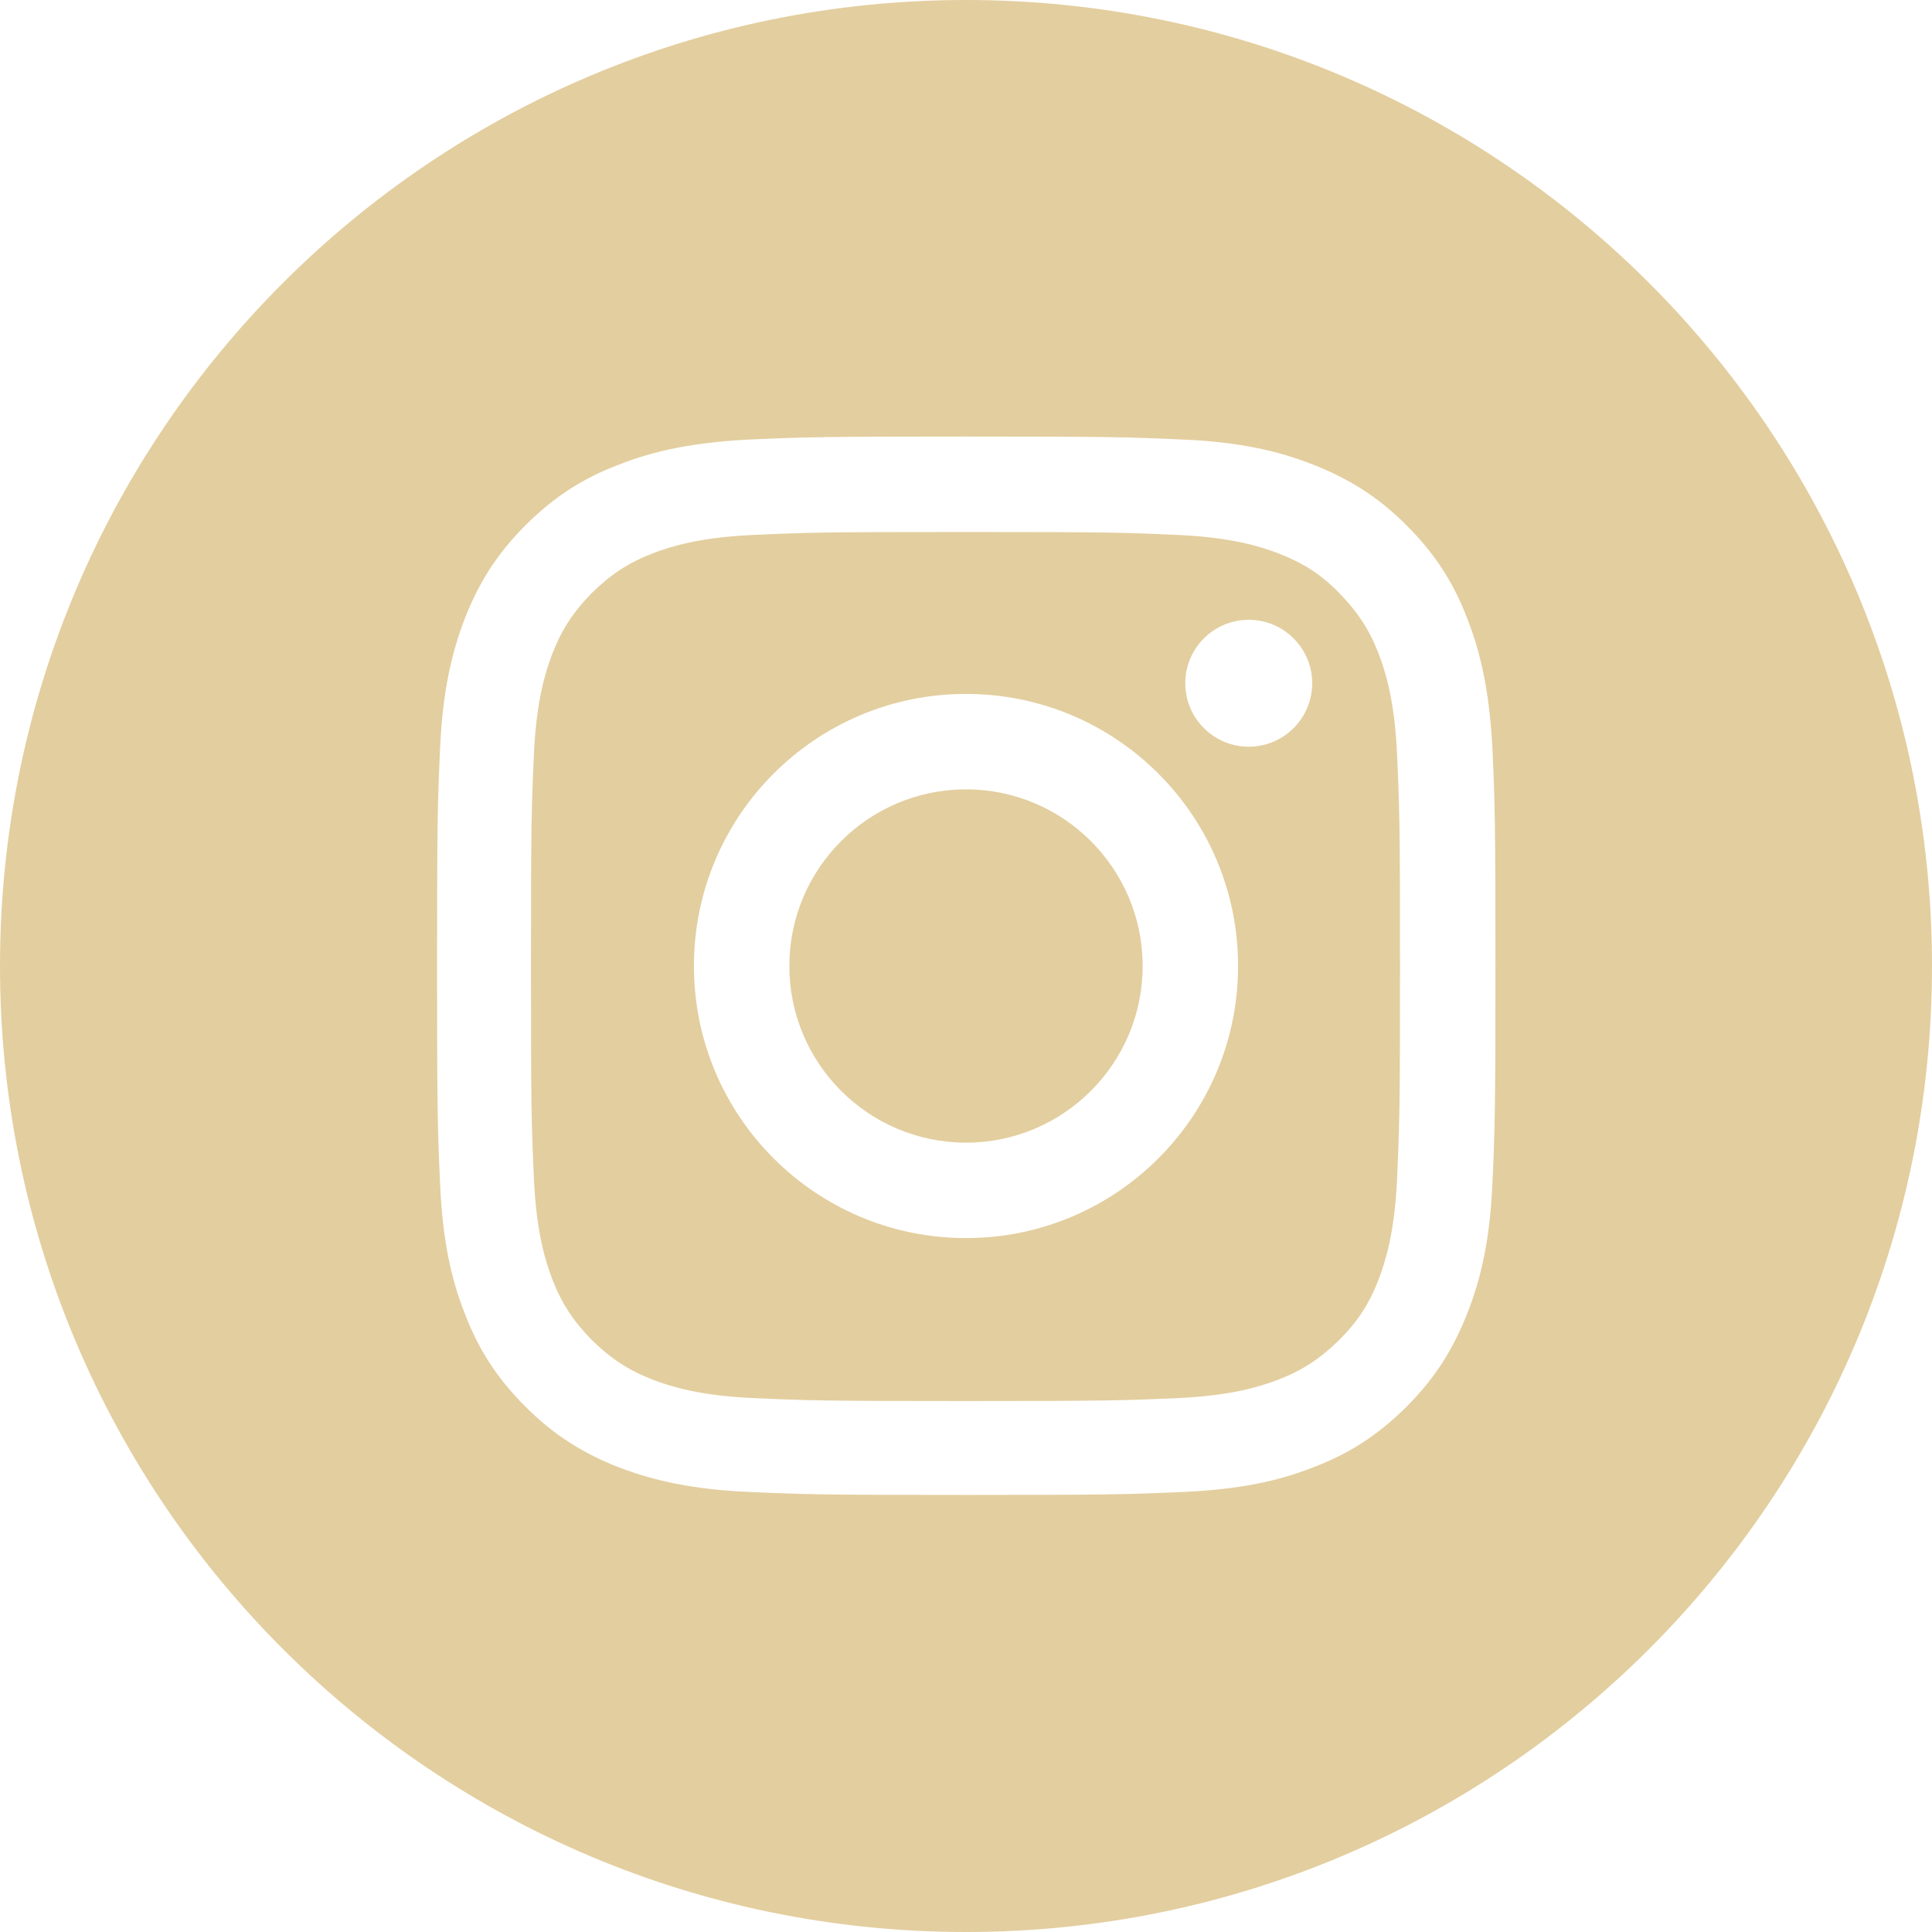 <?xml version="1.0" encoding="UTF-8"?>
<svg id="Vrstva_2" data-name="Vrstva 2" xmlns="http://www.w3.org/2000/svg" viewBox="0 0 38.06 38.06">
  <defs>
    <style>
      .cls-1 {
        fill: #e3ce9f;
      }
    </style>
  </defs>
  <g id="Vrstva_1-2" data-name="Vrstva 1">
    <g>
      <path class="cls-1" d="m19.03,15.55c-1.92,0-3.48,1.56-3.48,3.48s1.56,3.48,3.48,3.48,3.48-1.56,3.48-3.48-1.56-3.48-3.48-3.48Z"/>
      <path class="cls-1" d="m27.16,12.88c-.19-.49-.42-.83-.78-1.2-.36-.37-.71-.59-1.2-.78-.37-.14-.92-.31-1.94-.36-1.1-.05-1.43-.06-4.22-.06s-3.12.01-4.22.06c-1.02.05-1.57.22-1.94.36-.49.19-.83.42-1.2.78-.36.37-.59.71-.78,1.2-.14.37-.31.92-.36,1.94-.05,1.1-.06,1.43-.06,4.22s.01,3.12.06,4.22c.05,1.02.22,1.57.36,1.94.19.49.42.83.78,1.2.37.36.71.59,1.2.78.37.14.92.31,1.94.36,1.1.05,1.43.06,4.22.06s3.12-.01,4.22-.06c1.02-.05,1.57-.22,1.94-.36.49-.19.83-.42,1.2-.78.37-.37.59-.71.78-1.2.14-.37.31-.92.36-1.94.05-1.1.06-1.43.06-4.22s-.01-3.12-.06-4.22c-.05-1.02-.22-1.57-.36-1.94Zm-8.13,11.51c-2.96,0-5.36-2.4-5.36-5.36s2.4-5.36,5.36-5.36,5.36,2.4,5.36,5.36-2.4,5.36-5.36,5.36Zm5.57-9.68c-.69,0-1.25-.56-1.25-1.25s.56-1.25,1.25-1.25,1.25.56,1.25,1.25-.56,1.25-1.25,1.25Z"/>
      <path class="cls-1" d="m19.03,0C8.52,0,0,8.52,0,19.03h0c0,10.51,8.52,19.03,19.03,19.03s19.03-8.52,19.03-19.03h0C38.06,8.52,29.54,0,19.03,0Zm10.37,23.33c-.05,1.11-.23,1.87-.49,2.53-.27.69-.62,1.27-1.2,1.85s-1.16.94-1.85,1.2c-.66.26-1.42.43-2.53.48-1.11.05-1.47.06-4.3.06s-3.19-.01-4.3-.06c-1.11-.05-1.87-.23-2.53-.48-.69-.27-1.27-.62-1.85-1.2s-.94-1.16-1.2-1.85c-.26-.66-.43-1.42-.48-2.53-.05-1.11-.06-1.47-.06-4.3s.01-3.19.06-4.3c.05-1.11.23-1.87.48-2.53.27-.69.62-1.27,1.2-1.85s1.16-.94,1.85-1.2c.66-.26,1.42-.43,2.53-.49,1.11-.05,1.47-.06,4.3-.06s3.19.01,4.3.06c1.11.05,1.87.23,2.53.49.69.27,1.27.62,1.85,1.2s.94,1.16,1.2,1.85c.26.66.43,1.42.49,2.53.05,1.11.06,1.47.06,4.3s-.01,3.19-.06,4.3Z"/>
    </g>
  </g>
</svg>